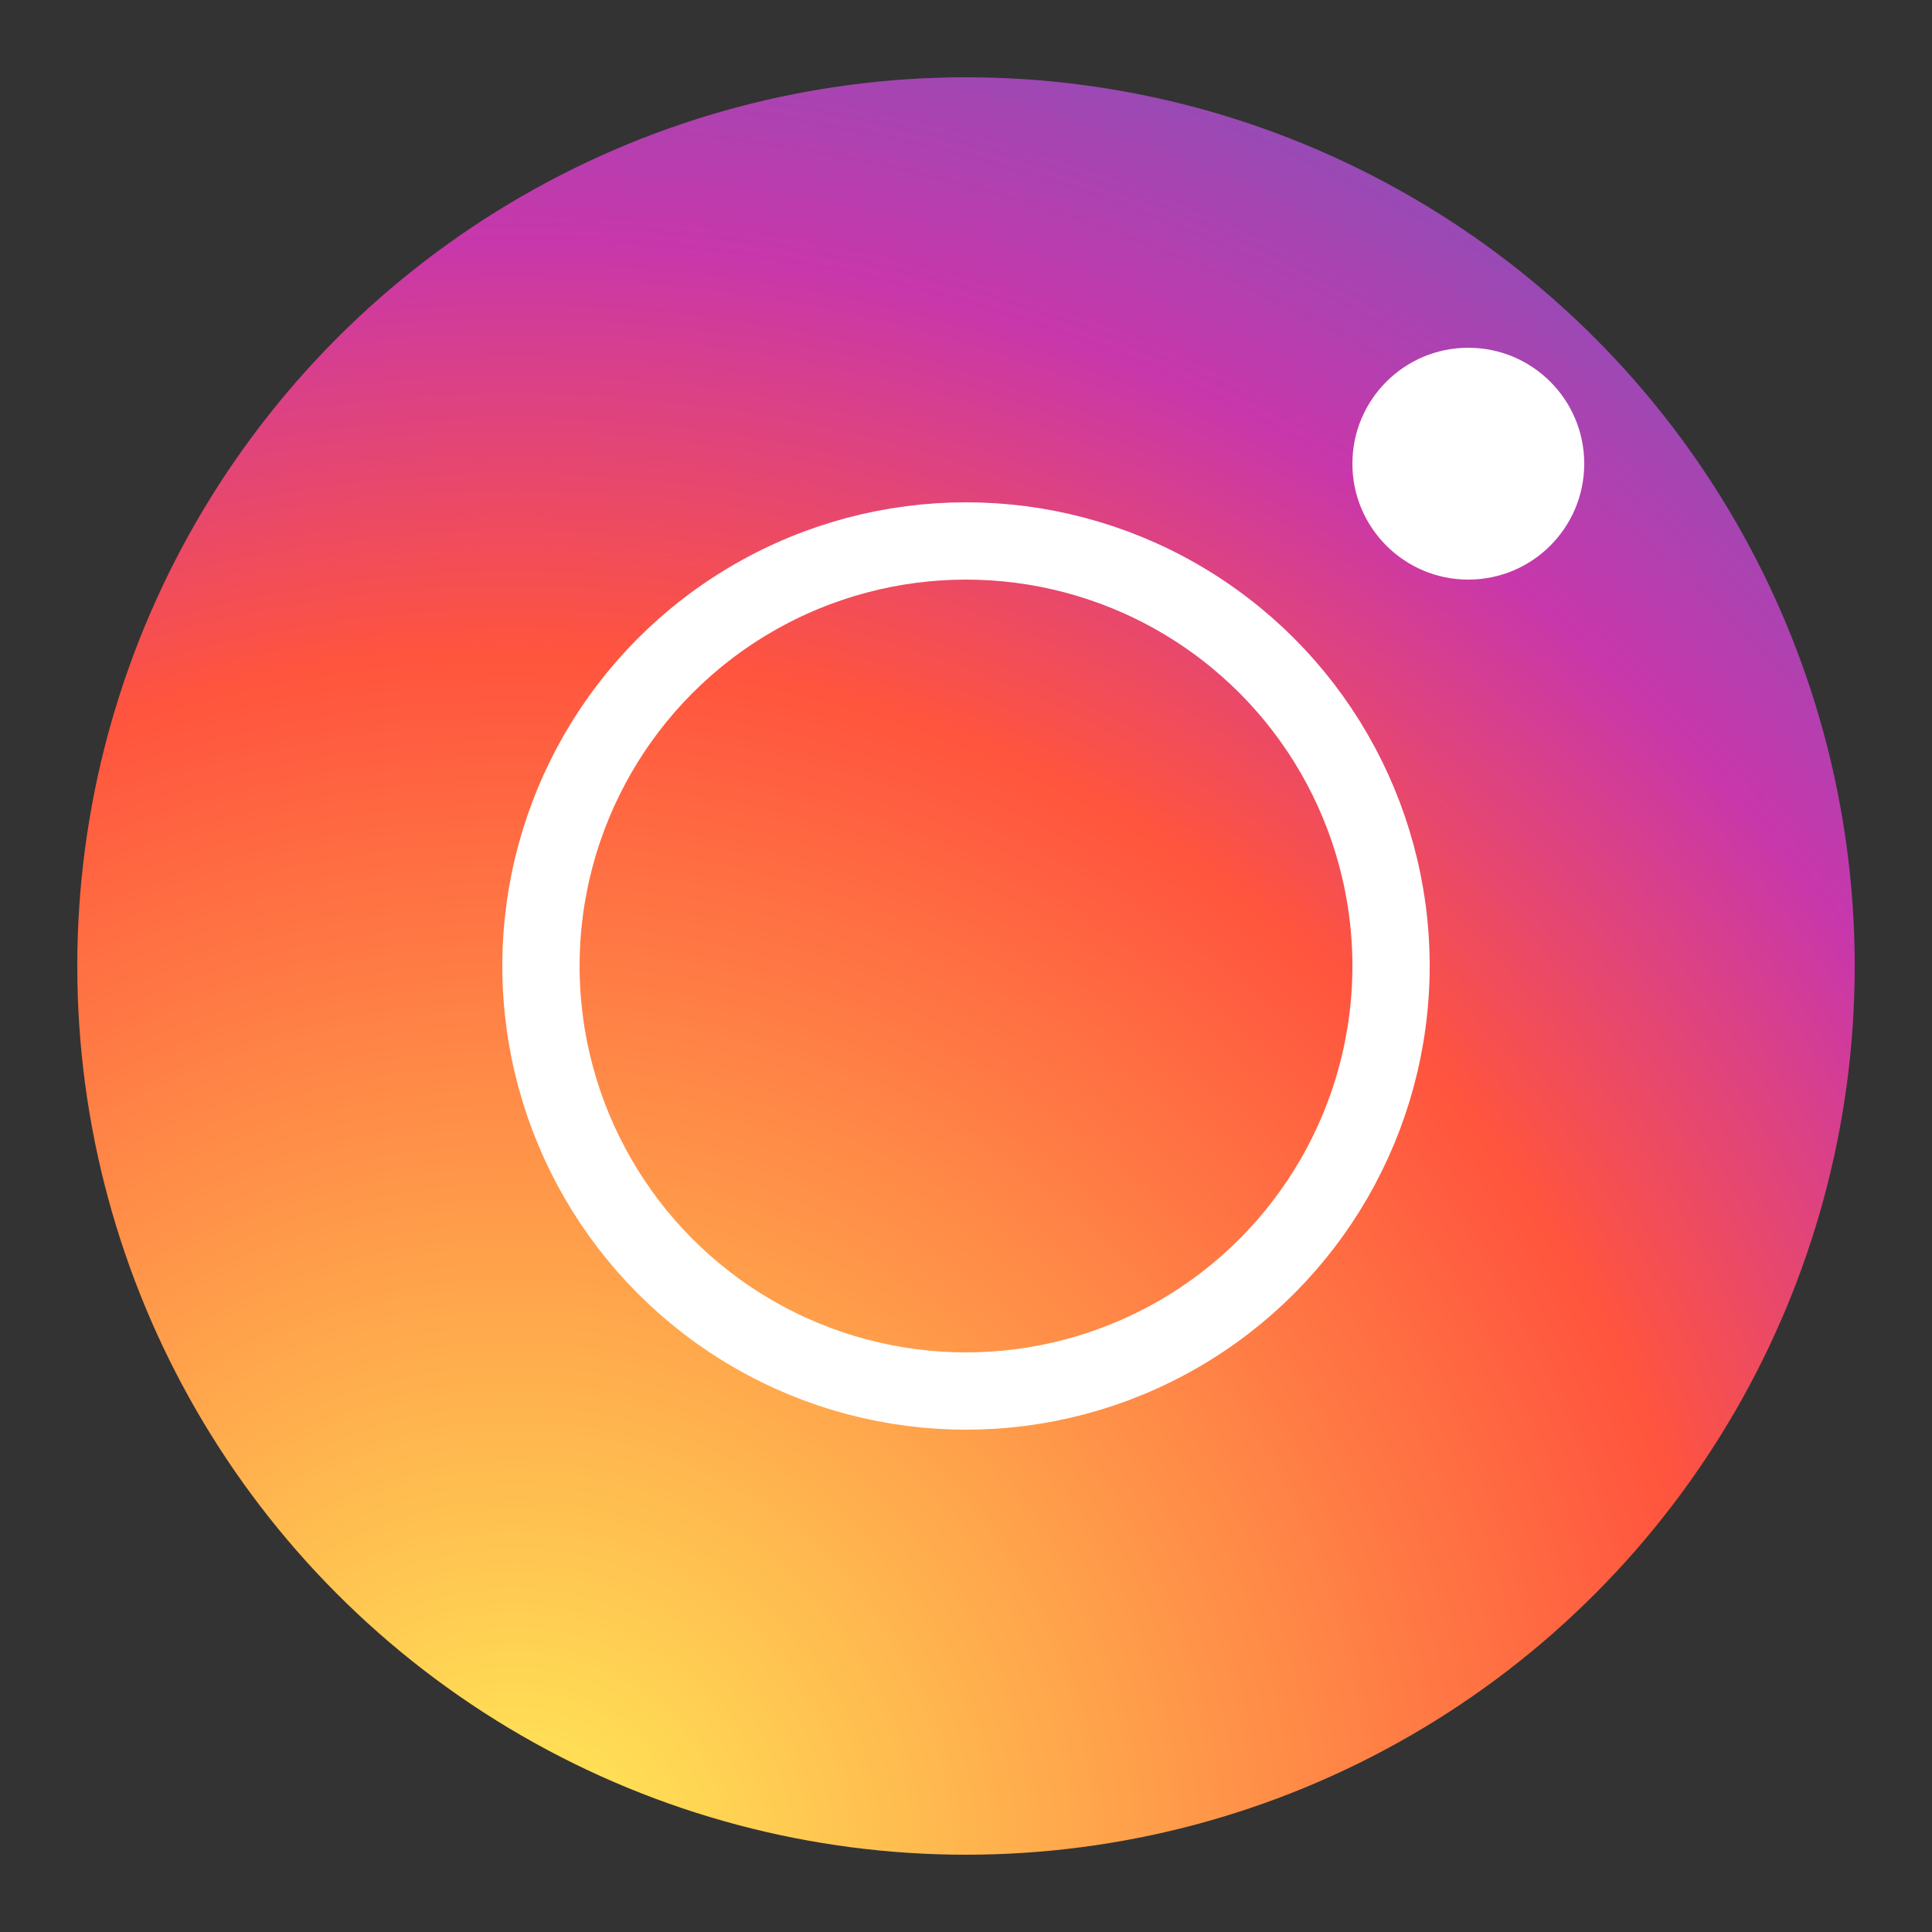 <?xml version="1.0" encoding="UTF-8"?>
<svg width="50" height="50" viewBox="0 0 50 50" xmlns="http://www.w3.org/2000/svg">
  <rect x="0" y="0" width="50" height="50" fill="#333333" stroke="none"/>
  <defs>
    <radialGradient id="insta-gradient" cx="0.25" cy="1" r="1.5">
      <stop offset="0%" stop-color="#fd5" />
      <stop offset="5%" stop-color="#fd5" />
      <stop offset="45%" stop-color="#ff543e" />
      <stop offset="60%" stop-color="#c837ab" />
      <stop offset="90%" stop-color="#3771c8" />
    </radialGradient>
  </defs>
  <circle cx="25" cy="25" r="23" fill="url(#insta-gradient)" />
  <circle cx="25" cy="25" r="11" fill="none" stroke="white" stroke-width="2" />
  <circle cx="38" cy="12" r="3" fill="white" />
</svg>